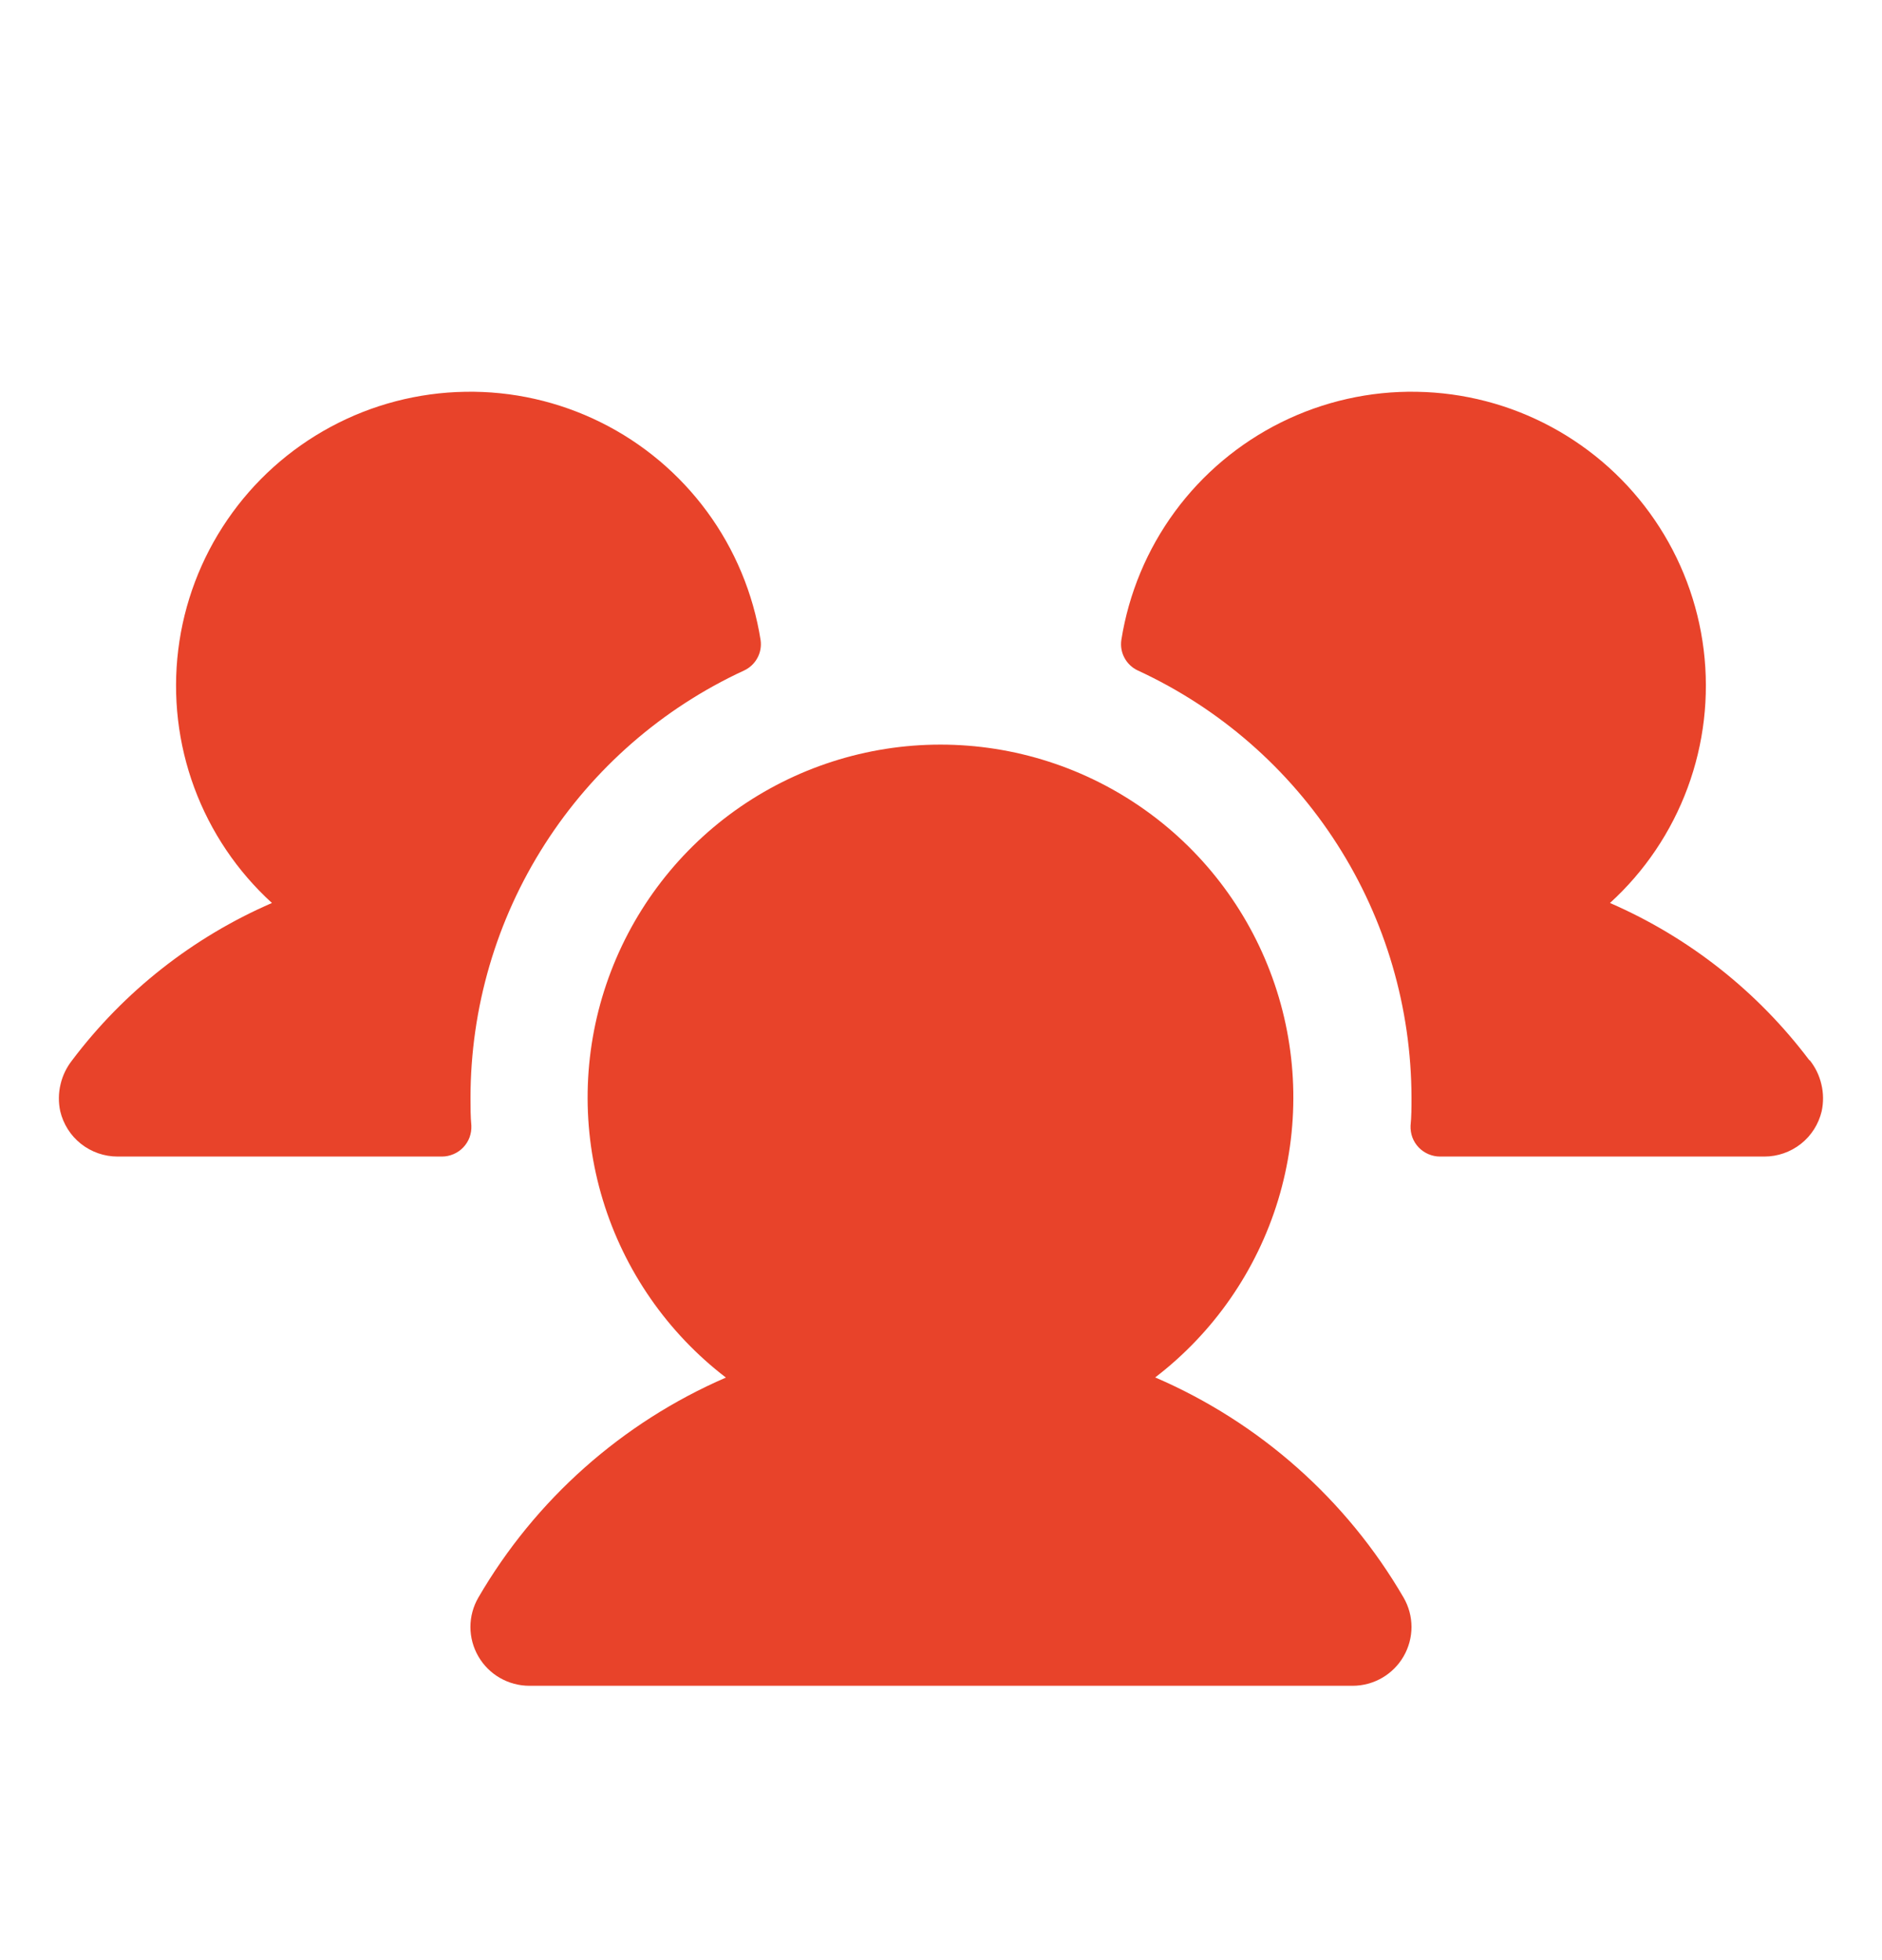 <svg width="24" height="25" viewBox="0 0 24 25" fill="none" xmlns="http://www.w3.org/2000/svg">
<path d="M6.011 14.357C6.013 14.408 6.005 14.459 5.988 14.506C5.97 14.554 5.943 14.597 5.908 14.634C5.873 14.671 5.831 14.7 5.784 14.72C5.737 14.74 5.687 14.751 5.636 14.751H1.5C1.33 14.751 1.166 14.694 1.033 14.589C0.9 14.484 0.807 14.337 0.768 14.172C0.744 14.059 0.745 13.943 0.772 13.83C0.798 13.718 0.849 13.613 0.92 13.523C1.582 12.645 2.46 11.954 3.468 11.517C3.026 11.114 2.686 10.61 2.478 10.048C2.27 9.486 2.2 8.882 2.273 8.288C2.346 7.693 2.561 7.124 2.899 6.63C3.237 6.135 3.689 5.729 4.216 5.445C4.744 5.16 5.332 5.007 5.931 4.997C6.53 4.986 7.123 5.12 7.66 5.386C8.197 5.652 8.662 6.043 9.017 6.526C9.371 7.008 9.605 7.569 9.699 8.161C9.711 8.241 9.697 8.322 9.658 8.393C9.62 8.463 9.559 8.52 9.486 8.553C8.446 9.034 7.565 9.802 6.947 10.768C6.329 11.733 6.001 12.855 6 14.001C6 14.121 6 14.239 6.011 14.357ZM23.073 13.522C22.413 12.645 21.537 11.954 20.531 11.517C20.974 11.114 21.313 10.61 21.521 10.048C21.729 9.486 21.799 8.882 21.726 8.288C21.653 7.693 21.438 7.124 21.1 6.63C20.762 6.135 20.31 5.729 19.783 5.445C19.255 5.16 18.667 5.007 18.068 4.997C17.469 4.986 16.876 5.12 16.339 5.386C15.803 5.652 15.337 6.043 14.982 6.526C14.628 7.008 14.394 7.569 14.3 8.161C14.288 8.241 14.302 8.322 14.341 8.393C14.379 8.463 14.44 8.52 14.513 8.553C15.553 9.034 16.434 9.802 17.052 10.768C17.67 11.733 17.998 12.855 18 14.001C18 14.121 18 14.239 17.988 14.357C17.986 14.408 17.994 14.459 18.011 14.506C18.029 14.554 18.056 14.597 18.091 14.634C18.126 14.671 18.169 14.7 18.215 14.72C18.262 14.74 18.312 14.751 18.363 14.751H22.5C22.669 14.751 22.833 14.694 22.966 14.589C23.099 14.484 23.192 14.337 23.231 14.172C23.255 14.059 23.254 13.942 23.227 13.83C23.201 13.717 23.15 13.612 23.078 13.522H23.073ZM14.729 17.57C15.476 16.998 16.025 16.206 16.299 15.306C16.572 14.406 16.557 13.443 16.255 12.553C15.953 11.662 15.38 10.888 14.615 10.34C13.851 9.792 12.934 9.497 11.993 9.497C11.053 9.497 10.136 9.792 9.371 10.34C8.607 10.888 8.034 11.662 7.732 12.553C7.43 13.443 7.414 14.406 7.688 15.306C7.962 16.206 8.511 16.998 9.257 17.57C7.932 18.144 6.826 19.127 6.1 20.376C6.034 20.49 5.999 20.619 5.999 20.751C5.999 20.882 6.034 21.012 6.1 21.126C6.166 21.24 6.26 21.334 6.374 21.4C6.489 21.466 6.618 21.501 6.75 21.501H17.25C17.381 21.501 17.511 21.466 17.625 21.4C17.739 21.334 17.833 21.24 17.899 21.126C17.965 21.012 18 20.882 18 20.751C18 20.619 17.965 20.49 17.899 20.376C17.172 19.126 16.063 18.143 14.736 17.57H14.729Z" fill="#E8432A"/>
</svg>

